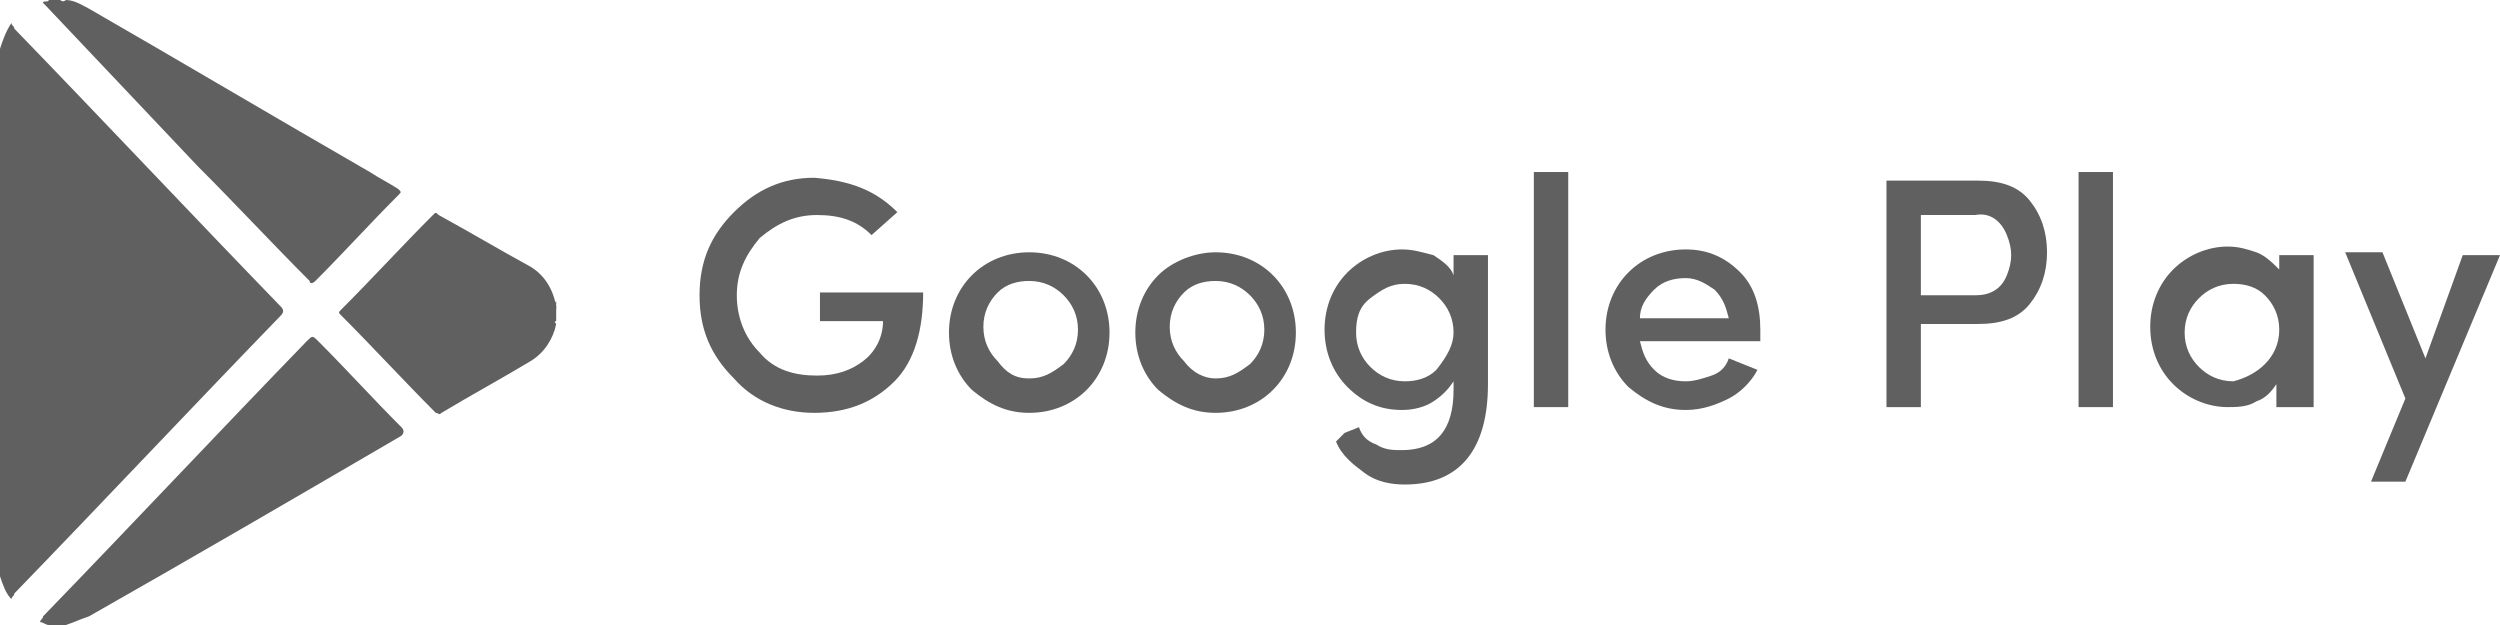 <?xml version="1.0" encoding="utf-8"?>
<!-- Generator: Adobe Illustrator 21.0.0, SVG Export Plug-In . SVG Version: 6.00 Build 0)  -->
<svg version="1.1" id="Layer_1" xmlns="http://www.w3.org/2000/svg" xmlns:xlink="http://www.w3.org/1999/xlink" x="0px" y="0px"
	 viewBox="0 0 87.2 21.8" enable-background="new 0 0 87.2 21.8" xml:space="preserve">
<g>
	<path fill="#606060" d="M31.3,7.4l-0.9,0.8c-0.5-0.5-1.1-0.7-1.9-0.7s-1.4,0.3-2,0.8c-0.5,0.6-0.8,1.2-0.8,2s0.3,1.5,0.8,2
		c0.5,0.6,1.2,0.8,2,0.8c0.7,0,1.2-0.2,1.6-0.5s0.7-0.8,0.7-1.4h-2.2v-1h3.6c0,1.3-0.3,2.4-1,3.1s-1.6,1.1-2.8,1.1
		c-1.1,0-2.1-0.4-2.8-1.2c-0.8-0.8-1.2-1.7-1.2-2.9s0.4-2.1,1.2-2.9s1.7-1.2,2.8-1.2C29.6,6.3,30.5,6.6,31.3,7.4z"/>
	<path fill="#606060" d="M35.9,8.8c0.8,0,1.5,0.3,2,0.8s0.8,1.2,0.8,2s-0.3,1.5-0.8,2s-1.2,0.8-2,0.8s-1.4-0.3-2-0.8
		c-0.5-0.5-0.8-1.2-0.8-2s0.3-1.5,0.8-2S35.1,8.8,35.9,8.8z M35.9,13.2c0.5,0,0.8-0.2,1.2-0.5c0.3-0.3,0.5-0.7,0.5-1.2
		s-0.2-0.9-0.5-1.2s-0.7-0.5-1.2-0.5c-0.4,0-0.8,0.1-1.1,0.4s-0.5,0.7-0.5,1.2s0.2,0.9,0.5,1.2C35.1,13,35.4,13.2,35.9,13.2z"/>
	<path fill="#606060" d="M42.4,8.8c0.8,0,1.5,0.3,2,0.8s0.8,1.2,0.8,2s-0.3,1.5-0.8,2s-1.2,0.8-2,0.8s-1.4-0.3-2-0.8
		c-0.5-0.5-0.8-1.2-0.8-2s0.3-1.5,0.8-2S41.7,8.8,42.4,8.8z M42.4,13.2c0.5,0,0.8-0.2,1.2-0.5c0.3-0.3,0.5-0.7,0.5-1.2
		s-0.2-0.9-0.5-1.2s-0.7-0.5-1.2-0.5c-0.4,0-0.8,0.1-1.1,0.4s-0.5,0.7-0.5,1.2s0.2,0.9,0.5,1.2C41.6,13,42,13.2,42.4,13.2z"/>
	<path fill="#606060" d="M46.9,15.1l0.5-0.2c0.1,0.3,0.3,0.5,0.6,0.6c0.3,0.2,0.6,0.2,0.9,0.2c1.2,0,1.8-0.7,1.8-2.1v-0.3
		c-0.2,0.3-0.4,0.5-0.7,0.7s-0.7,0.3-1.1,0.3c-0.8,0-1.4-0.3-1.9-0.8s-0.8-1.2-0.8-2s0.3-1.5,0.8-2s1.2-0.8,1.9-0.8
		c0.4,0,0.7,0.1,1.1,0.2c0.3,0.2,0.6,0.4,0.7,0.7V8.9h1.2v4.5c0,2.3-1,3.5-2.9,3.5c-0.5,0-1-0.1-1.4-0.4s-0.8-0.6-1-1.1
		C46.6,15.4,46.9,15.1,46.9,15.1z M50.7,11.6c0-0.5-0.2-0.9-0.5-1.2S49.5,9.9,49,9.9s-0.8,0.2-1.2,0.5s-0.5,0.7-0.5,1.2
		s0.2,0.9,0.5,1.2s0.7,0.5,1.2,0.5c0.4,0,0.8-0.1,1.1-0.4C50.5,12.4,50.7,12,50.7,11.6z"/>
	<path fill="#606060" d="M54.7,14.2h-1.2V6h1.2V14.2z"/>
	<path fill="#606060" d="M61.4,11.5v0.4h-4.2c0.1,0.4,0.2,0.7,0.5,1s0.7,0.4,1.1,0.4c0.3,0,0.6-0.1,0.9-0.2s0.5-0.3,0.6-0.6l1,0.4
		c-0.2,0.4-0.6,0.8-1,1s-0.9,0.4-1.5,0.4c-0.8,0-1.4-0.3-2-0.8c-0.5-0.5-0.8-1.2-0.8-2s0.3-1.5,0.8-2s1.2-0.8,2-0.8s1.4,0.3,1.9,0.8
		S61.4,10.7,61.4,11.5z M57.2,11.1h3.1c-0.1-0.4-0.2-0.7-0.5-1c-0.3-0.2-0.6-0.4-1-0.4s-0.8,0.1-1.1,0.4S57.2,10.7,57.2,11.1z"/>
	<path fill="#606060" d="M67,14.2h-1.2V6.3H69c0.8,0,1.4,0.2,1.8,0.7s0.6,1.1,0.6,1.8s-0.2,1.3-0.6,1.8s-1,0.7-1.8,0.7h-2
		C67,11.3,67,14.2,67,14.2z M68.9,7.5H67v2.8h1.9c0.5,0,0.9-0.2,1.1-0.7s0.2-0.9,0-1.4S69.4,7.4,68.9,7.5z"/>
	<path fill="#606060" d="M73.7,14.2h-1.2V6h1.2V14.2z"/>
	<path fill="#606060" d="M80.6,14.2h-1.2v-0.8c-0.2,0.3-0.4,0.5-0.7,0.6c-0.3,0.2-0.7,0.2-1,0.2c-0.7,0-1.4-0.3-1.9-0.8
		s-0.8-1.2-0.8-2s0.3-1.5,0.8-2s1.2-0.8,1.9-0.8c0.4,0,0.7,0.1,1,0.2s0.6,0.4,0.8,0.6V8.9h1.2v5.3H80.6z M79,12.7
		c0.3-0.3,0.5-0.7,0.5-1.2s-0.2-0.9-0.5-1.2s-0.7-0.4-1.1-0.4c-0.5,0-0.9,0.2-1.2,0.5s-0.5,0.7-0.5,1.2s0.2,0.9,0.5,1.2
		s0.7,0.5,1.2,0.5C78.3,13.2,78.7,13,79,12.7z"/>
	<path fill="#606060" d="M85.9,8.9h1.3l-3.3,7.9h-1.2l1.2-2.9l-2.1-5.1h1.3l1.5,3.7C84.6,12.5,85.9,8.9,85.9,8.9z"/>
	<path fill="#606060" d="M0,1.7c0.1-0.3,0.2-0.6,0.4-0.9c0,0.1,0.1,0.1,0.1,0.2c3.1,3.2,6.2,6.5,9.3,9.7c0.1,0.1,0.1,0.2,0,0.3
		c-3.1,3.2-6.2,6.5-9.3,9.7c0,0.1-0.1,0.1-0.1,0.2c-0.2-0.2-0.3-0.5-0.4-0.8C0,20.1,0,1.7,0,1.7z"/>
	<path fill="#606060" d="M1.7,21.8c-0.1,0-0.2-0.1-0.3-0.1c0-0.1,0.1-0.1,0.1-0.2c3.1-3.2,6.1-6.4,9.2-9.6c0.2-0.2,0.2-0.2,0.4,0
		c1,1,1.9,2,2.9,3c0.1,0.1,0.1,0.2,0,0.3c-3.6,2.1-7.2,4.2-10.9,6.3c-0.3,0.1-0.5,0.2-0.8,0.3C2.3,21.8,1.7,21.8,1.7,21.8z"/>
	<path fill="#606060" d="M2.3,0c0.3,0,0.6,0.2,0.8,0.3C6.4,2.2,9.6,4.1,12.9,6c0.3,0.2,0.7,0.4,1,0.6c0.1,0.1,0.1,0.1,0,0.2
		c-1,1-1.9,2-2.9,3c-0.1,0.1-0.2,0.1-0.2,0c-1.3-1.3-2.6-2.7-3.9-4C5.1,3.9,3.4,2.1,1.6,0.2L1.5,0.1c0-0.1,0.2,0,0.2-0.1h0.4
		C2.2,0.1,2.3,0,2.3,0z"/>
	<path fill="#606060" d="M19.4,11.2c-0.1,0,0,0.1,0,0.1c-0.1,0.5-0.4,1-0.9,1.3c-1,0.6-2.1,1.2-3.1,1.8c-0.1,0.1-0.1,0-0.2,0
		c-1.1-1.1-2.2-2.3-3.3-3.4c-0.1-0.1-0.1-0.1,0-0.2C13,9.7,14,8.6,15.1,7.5c0.1-0.1,0.1-0.1,0.2,0c1.1,0.6,2.1,1.2,3.2,1.8
		c0.5,0.3,0.8,0.8,0.9,1.4V11V11.2z"/>
	<path fill="#606060" d="M19.4,10.8c0-0.1-0.1-0.2,0-0.3V10.8z"/>
	<path fill="#606060" d="M2.3,0H2.1H2.3z"/>
</g>
</svg>
